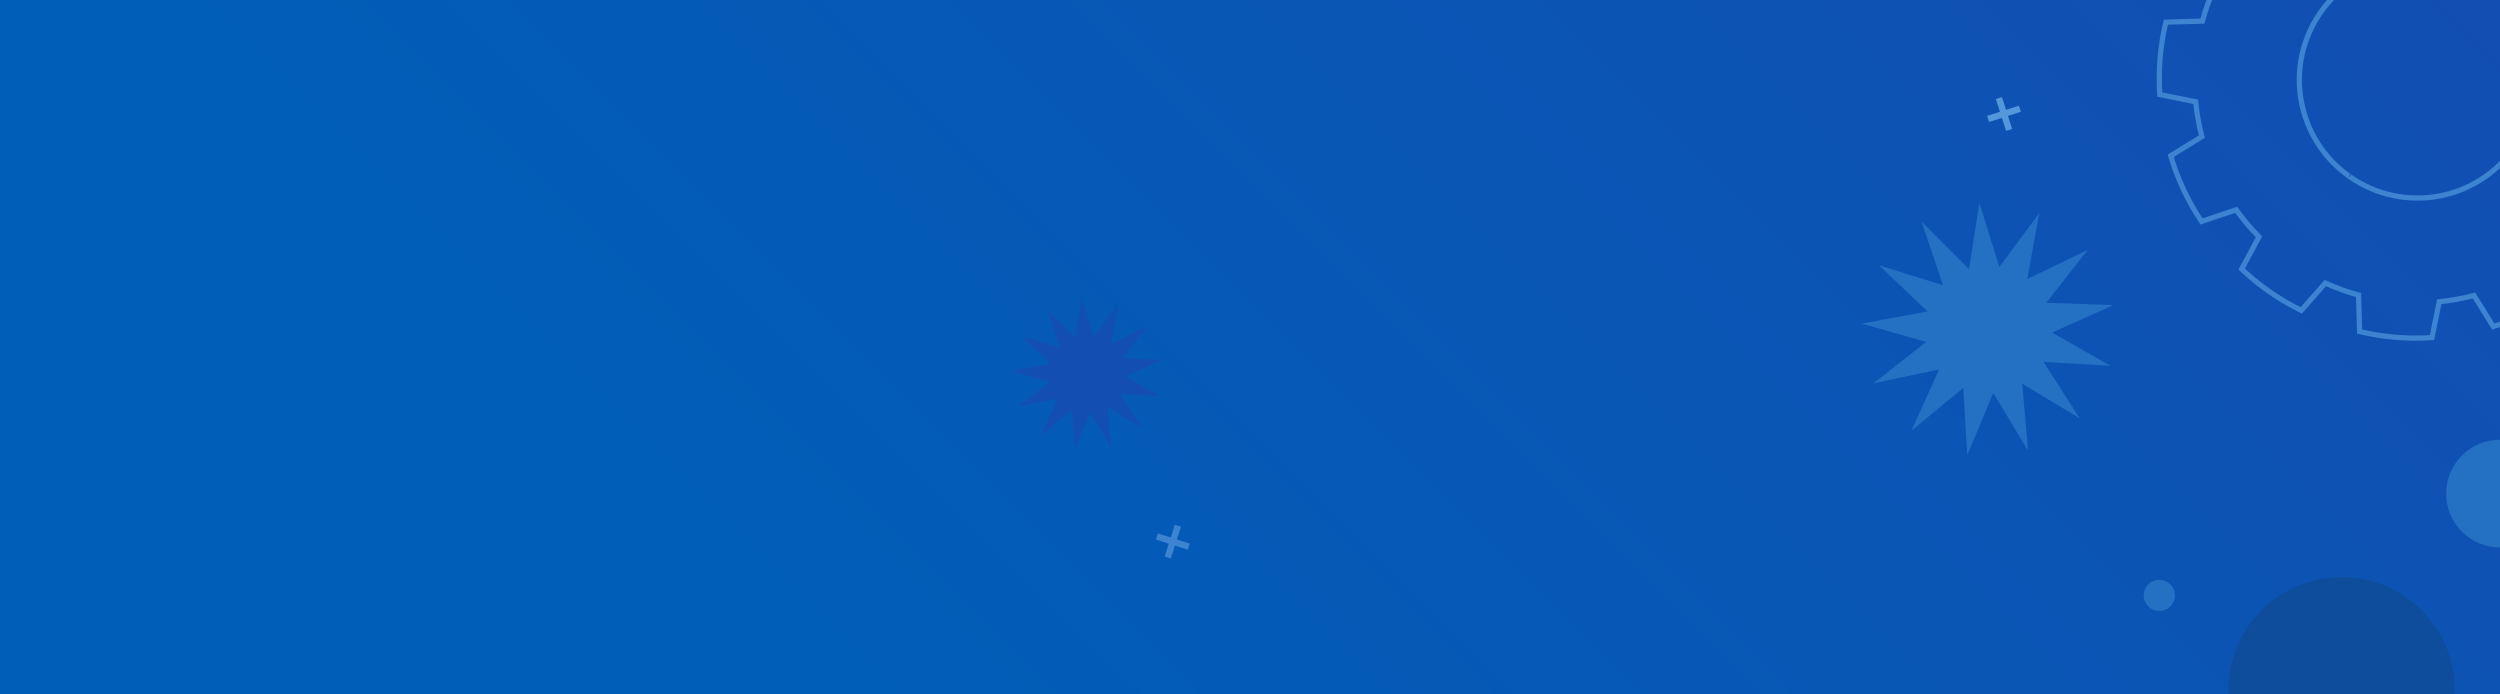 <?xml version="1.0" encoding="utf-8"?>
<!-- Generator: Adobe Illustrator 24.2.1, SVG Export Plug-In . SVG Version: 6.00 Build 0)  -->
<svg version="1.1" id="background" xmlns="http://www.w3.org/2000/svg" xmlns:xlink="http://www.w3.org/1999/xlink" x="0px" y="0px"
	 viewBox="0 0 1444 401" style="enable-background:new 0 0 1444 401;" xml:space="preserve">
<style type="text/css">
	.st0{clip-path:url(#SVGID_2_);}
	.st1{fill:url(#SVGID_3_);}
	.st2{fill:#2471C4;}
	.st3{fill:#134EB2;}
	.st4{fill:#5497DB;}
	.st5{fill:#3D84D0;}
	.st6{fill:#0D4D9B;}
	.st7{fill:none;stroke:#3D84D0;stroke-width:3;stroke-miterlimit:10;}
</style>
<g>
	<g>
		<defs>
			<rect id="SVGID_1_" width="1444" height="401"/>
		</defs>
		<clipPath id="SVGID_2_">
			<use xlink:href="#SVGID_1_"  style="overflow:visible;"/>
		</clipPath>
		<g class="st0">
			
				<linearGradient id="SVGID_3_" gradientUnits="userSpaceOnUse" x1="260.75" y1="-259.75" x2="1183.25" y2="662.75" gradientTransform="matrix(1 0 0 -1 0 402)">
				<stop  offset="0.26" style="stop-color:#005EB8"/>
				<stop  offset="1" style="stop-color:#134EB2"/>
			</linearGradient>
			<rect class="st1" width="1444" height="401"/>
			<polygon class="st2" points="1201.2,241.6 1168,221.6 1171.4,260.2 1151.3,227 1136.3,262.8 1134,224 1104.1,248.7 1120,213.4 
				1082.1,221.4 1112.6,197.5 1075.3,186.9 1113.4,179.9 1085.3,153.2 1122.3,164.8 1109.9,128 1137.3,155.5 1143.3,117.2 
				1154.8,154.2 1177.9,123.1 1170.9,161.2 1205.8,144.4 1181.9,174.9 1220.7,176.2 1185.3,192.1 1219,211.3 1180.3,209 			"/>
			<polygon class="st3" points="659.7,247.1 639.7,235 641.7,258.3 629.7,238.3 620.7,259.8 619.3,236.5 601.3,251.4 610.9,230.1 
				588,234.9 606.4,220.6 584,214.2 606.9,210 590,193.9 612.3,200.9 604.7,178.8 621.2,195.3 624.8,172.3 631.8,194.5 645.7,175.8 
				641.5,198.7 662.5,188.6 648.1,207 671.4,207.8 650.1,217.4 670.4,228.9 647.1,227.5 			"/>
			
				<rect x="1148.1" y="63.3" transform="matrix(0.952 -0.305 0.305 0.952 35.445 356.845)" class="st4" width="19.3" height="3.7"/>
			
				<rect x="1155.9" y="55.6" transform="matrix(0.952 -0.305 0.305 0.952 35.435 356.843)" class="st4" width="3.7" height="19.3"/>
			
				<rect x="676" y="303.2" transform="matrix(0.305 -0.952 0.952 0.305 172.859 862.708)" class="st5" width="3.7" height="19.3"/>
			
				<rect x="668.2" y="311" transform="matrix(0.305 -0.952 0.952 0.305 172.841 862.731)" class="st5" width="19.3" height="3.7"/>
			<circle class="st2" cx="1444" cy="285.1" r="31.1"/>
			<circle class="st2" cx="1247.2" cy="343.9" r="9"/>
			<circle class="st6" cx="1352.5" cy="398.7" r="65.4"/>
			<path class="st7" d="M1545.1,37.6l-20.7-4.2c-0.7-6.8-1.9-13.5-3.6-20.1l18-11.1c-2-6.7-4.5-13.3-7.5-19.6
				c-3-6.4-6.4-12.5-10.3-18.3l-20,6.7c-4-5.5-8.4-10.8-13.2-15.6l10-18.6c-10.2-9.7-21.8-17.7-34.4-24l-13.9,15.8
				c-6.2-2.8-12.6-5.1-19.2-6.9l-0.6-21.1c-6.8-1.6-13.8-2.8-20.8-3.3c-7-0.6-14-0.7-21-0.2l-4.2,20.7c-6.8,0.7-13.5,1.9-20.1,3.6
				l-11.1-18c-6.7,2-13.3,4.5-19.6,7.5c-6.4,3-12.5,6.4-18.3,10.3l6.7,20c-5.5,4-10.8,8.4-15.6,13.2l-18.6-10
				c-9.7,10.2-17.7,21.8-23.9,34.4L1279-7c-2.8,6.2-5.1,12.6-6.9,19.2l-21.1,0.6c-3.3,13.7-4.4,27.8-3.5,41.8l20.7,4.2
				c0.7,6.8,1.9,13.5,3.6,20.1l-18,11.1c4,13.5,10,26.3,17.8,37.9l20-6.7c4,5.5,8.4,10.8,13.2,15.6l-10,18.6
				c10.2,9.7,21.8,17.7,34.4,23.9l13.9-15.8c6.2,2.8,12.6,5.1,19.2,6.9l0.6,21.1c13.7,3.3,27.8,4.4,41.8,3.5l4.2-20.7
				c6.8-0.7,13.5-1.9,20.1-3.6l11.1,17.9c6.7-2,13.3-4.5,19.6-7.5c6.3-3,12.5-6.4,18.3-10.3l-6.7-20c5.5-4,10.8-8.4,15.6-13.2
				l18.6,10c9.7-10.2,17.7-21.8,23.9-34.4l-15.8-13.9c2.8-6.2,5.1-12.6,6.9-19.2l21.1-0.6C1544.8,65.7,1546,51.6,1545.1,37.6
				L1545.1,37.6z M1357.3,102.1c-30.9-21.5-38.5-64.1-16.9-95c21.5-30.9,64.1-38.5,95-16.9c30.9,21.5,38.5,64,17,94.9
				C1430.8,116.1,1388.3,123.7,1357.3,102.1C1357.4,102.2,1357.3,102.2,1357.3,102.1z"/>
		</g>
	</g>
</g>
</svg>
